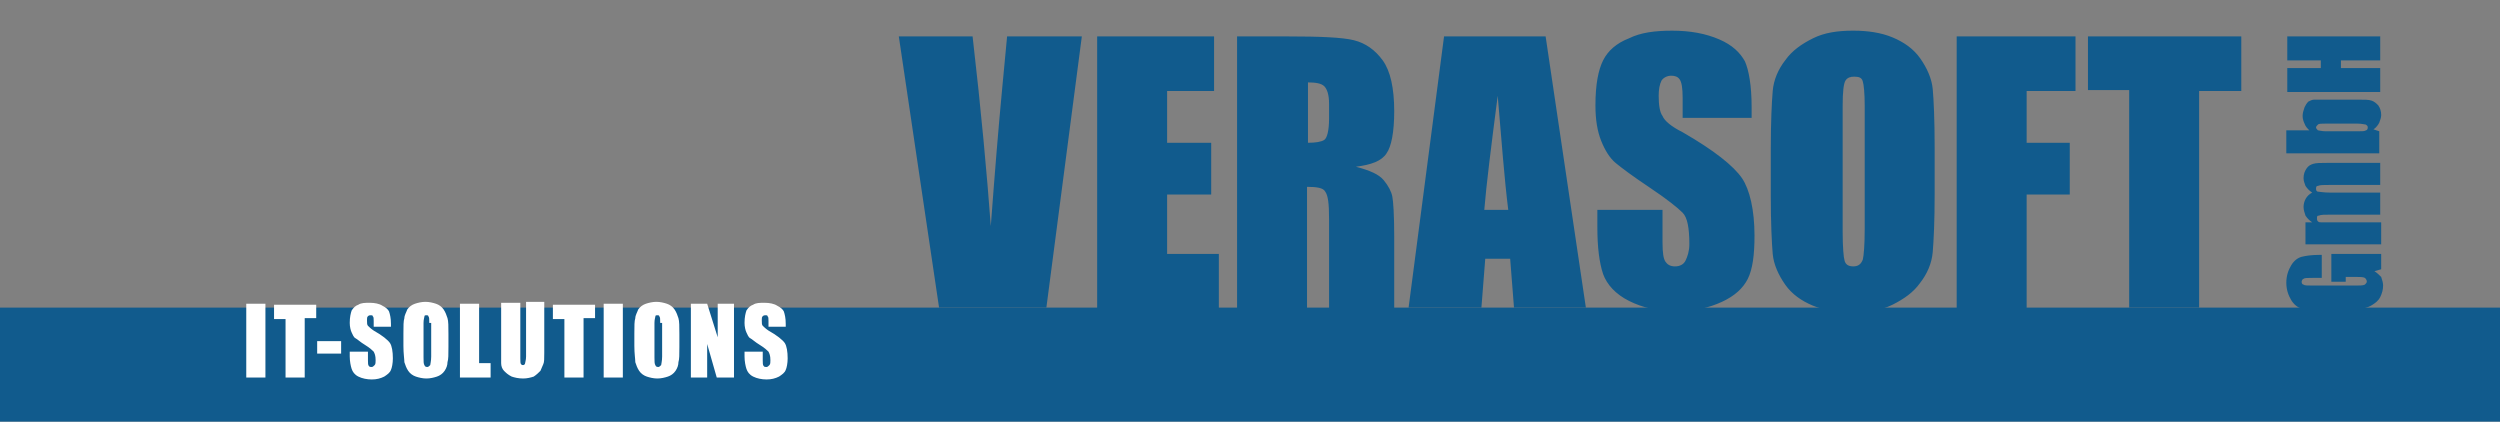 <svg enable-background="new 0 0 260.933 44.007" height="44" viewBox="0 0 260.9 44" width="260.9" xmlns="http://www.w3.org/2000/svg"><rect x="0" y="0" width="260.9" height="44" fill="#808080" stroke="none"/><path d="m0 32.1h260.9v11.9h-260.9z" fill="#115b8d"/><path d="m27.7 31.7v7.7h-2v-7.7zm5.3 0v1.5h-1.2v6.2h-2v-6.1h-1.2v-1.5h4.4zm2.6 3.9v1.3h-2.5v-1.3zm5.3-1.5h-1.9v-.6c0-.3 0-.4-.1-.5 0-.1-.1-.1-.2-.1s-.2 0-.3.1-.1.2-.1.4c0 .3 0 .5.1.6s.3.3.6.5c.9.5 1.5 1 1.7 1.3s.3.9.3 1.6c0 .5-.1 1-.2 1.2-.1.3-.4.5-.7.7-.4.2-.8.3-1.3.3s-1-.1-1.4-.3-.6-.5-.7-.8-.2-.8-.2-1.3v-.5h1.9v.9c0 .3 0 .5.1.6s.1.1.3.1c.1 0 .2-.1.3-.2s.1-.3.1-.5c0-.5-.1-.7-.2-.9-.1-.1-.4-.4-.9-.7s-.8-.6-1-.7-.3-.4-.4-.6-.2-.6-.2-1c0-.6.1-1 .2-1.3.2-.3.4-.5.7-.6.3-.2.7-.2 1.2-.2s1 .1 1.3.3c.4.2.6.4.7.6.1.3.2.7.2 1.3v.3zm5.9 2.1c0 .8 0 1.3-.1 1.6 0 .3-.1.6-.3.9s-.5.5-.8.6-.7.2-1.1.2-.8-.1-1.1-.2-.6-.3-.8-.6-.3-.6-.4-.9c0-.3-.1-.9-.1-1.7v-1.3c0-.8 0-1.3.1-1.6 0-.3.2-.6.3-.9.2-.3.5-.5.8-.6s.7-.2 1.1-.2.8.1 1.1.2.6.3.8.6.3.6.4.9.1.9.1 1.7zm-2-2.5c0-.4 0-.6-.1-.7 0-.1-.1-.1-.2-.1s-.2 0-.2.1-.1.3-.1.7v3.6c0 .4 0 .7.1.8 0 .1.1.2.3.2.1 0 .2-.1.3-.2 0-.1.1-.4.1-.9v-3.5zm5.2-2v6.2h1.2v1.5h-3.2v-7.7zm6.8 0v5.1c0 .6 0 1-.1 1.2s-.2.5-.3.7c-.2.2-.4.4-.7.6-.3.1-.7.2-1.1.2-.5 0-.9-.1-1.2-.2-.4-.2-.6-.4-.8-.6s-.3-.5-.3-.8 0-.8 0-1.7v-4.6h2v5.8c0 .3 0 .6.1.6 0 .1.1.1.2.1s.2-.1.2-.2.1-.3.1-.7v-5.7h1.9zm5.3 0v1.5h-1.2v6.2h-2v-6.1h-1.2v-1.5h4.4zm2.9 0v7.7h-2v-7.7zm5.9 4.5c0 .8 0 1.3-.1 1.6 0 .3-.1.6-.3.9s-.5.5-.8.6-.7.2-1.1.2-.8-.1-1.1-.2-.6-.3-.8-.6-.3-.6-.4-.9c0-.3-.1-.9-.1-1.7v-1.3c0-.8 0-1.3.1-1.6 0-.3.2-.6.3-.9.2-.3.5-.5.8-.6s.7-.2 1.1-.2.8.1 1.1.2.6.3.8.6.3.6.4.9.1.9.1 1.7zm-2-2.5c0-.4 0-.6-.1-.7 0-.1-.1-.1-.2-.1s-.2 0-.2.1-.1.3-.1.7v3.6c0 .4 0 .7.1.8 0 .1.1.2.3.2.1 0 .2-.1.3-.2 0-.1.1-.4.1-.9v-3.5zm7.7-2v7.7h-1.8l-1-3.5v3.5h-1.7v-7.7h1.7l1.1 3.5v-3.5zm5.5 2.4h-1.9v-.6c0-.3 0-.4-.1-.5 0-.1-.1-.1-.2-.1s-.2 0-.3.1-.1.2-.1.4c0 .3 0 .5.1.6s.3.3.6.5c.9.5 1.5 1 1.7 1.3s.3.9.3 1.6c0 .5-.1 1-.2 1.2-.1.3-.4.5-.7.7-.4.2-.8.3-1.3.3s-1-.1-1.4-.3-.6-.5-.7-.8-.2-.8-.2-1.3v-.5h1.9v.9c0 .3 0 .5.1.6s.1.1.3.1c.1 0 .2-.1.3-.2s.1-.3.1-.5c0-.5-.1-.7-.2-.9-.1-.1-.4-.4-.9-.7s-.8-.6-1-.7-.3-.4-.4-.6-.2-.6-.2-1c0-.6.1-1 .2-1.3.2-.3.4-.5.7-.6.3-.2.7-.2 1.2-.2s1 .1 1.3.3c.4.2.6.4.7.6.1.3.2.7.2 1.3v.3z" fill="#fff"/><g fill="#115b8d"><path d="m112.9 3.8-3.7 28.3h-11.2l-4.2-28.3h7.7c.9 7.8 1.5 14.4 1.9 19.8.4-5.4.8-10.3 1.2-14.5l.5-5.3zm1.5 0h12.3v5.7h-4.9v5.4h4.6v5.4h-4.6v6.2h5.4v5.7h-12.7v-28.4zm14.7 0h5.2c3.5 0 5.8.1 7 .4s2.2 1 3 2.1 1.2 2.9 1.2 5.3c0 2.2-.3 3.7-.8 4.4-.5.8-1.6 1.2-3.2 1.4 1.5.4 2.4.8 2.9 1.4s.8 1.2.9 1.7.2 1.9.2 4.2v7.5h-6.8v-9.4c0-1.5-.1-2.4-.4-2.8-.2-.4-.9-.5-1.9-.5v12.7h-7.3zm7.4 4.8v6.3c.8 0 1.4-.1 1.7-.3s.5-1 .5-2.2v-1.6c0-.9-.2-1.5-.5-1.8s-.9-.4-1.7-.4zm24.8-4.8 4.2 28.3h-7.5l-.4-5.1h-2.6l-.4 5.1h-7.6l3.7-28.3zm-3.9 18.1c-.4-3.2-.7-7.2-1.1-11.9-.7 5.4-1.2 9.4-1.4 11.9zm25-9.6h-6.8v-2.1c0-1-.1-1.6-.3-1.9s-.5-.4-.9-.4-.8.2-1 .5c-.2.4-.3.9-.3 1.6 0 .9.1 1.7.4 2.1.2.5.9 1.1 2.1 1.7 3.3 1.9 5.3 3.5 6.2 4.8.8 1.2 1.3 3.3 1.3 6 0 2-.2 3.5-.7 4.5s-1.4 1.8-2.7 2.4-2.9 1-4.7 1c-2 0-3.6-.4-5-1.1s-2.3-1.7-2.7-2.8c-.4-1.2-.6-2.8-.6-4.9v-1.8h6.8v3.4c0 1.1.1 1.7.3 2s.5.5 1 .5.9-.2 1.1-.6.4-1 .4-1.7c0-1.7-.2-2.8-.7-3.3s-1.6-1.4-3.4-2.6-3-2.1-3.6-2.6-1.1-1.3-1.5-2.3-.6-2.2-.6-3.7c0-2.2.3-3.7.8-4.7s1.4-1.8 2.7-2.3c1.2-.6 2.7-.8 4.5-.8 1.9 0 3.5.3 4.9.9s2.2 1.4 2.7 2.3c.4.9.7 2.5.7 4.8v1.1zm19.5 8c0 2.8-.1 4.8-.2 6s-.6 2.3-1.3 3.2c-.7 1-1.7 1.7-2.9 2.3s-2.6.8-4.2.8c-1.5 0-2.9-.2-4.1-.7s-2.2-1.2-2.9-2.2-1.2-2.1-1.3-3.2c-.1-1.2-.2-3.2-.2-6.1v-4.9c0-2.8.1-4.8.2-6s.6-2.3 1.3-3.2c.7-1 1.7-1.7 2.9-2.3s2.6-.8 4.2-.8c1.5 0 2.9.2 4.1.7s2.2 1.2 2.9 2.2 1.2 2.1 1.3 3.2.2 3.2.2 6.1zm-7.3-9.3c0-1.3-.1-2.2-.2-2.5-.1-.4-.4-.5-.9-.5-.4 0-.7.1-.9.4s-.3 1.2-.3 2.6v13.2c0 1.6.1 2.7.2 3 .1.4.4.6.9.6s.8-.2 1-.7c.1-.4.2-1.5.2-3.2zm9.6-7.2h12.4v5.7h-5.1v5.4h4.5v5.4h-4.5v11.9h-7.3zm29.7 0v5.7h-4.4v22.6h-7.3v-22.7h-4.3v-5.6z"/><path d="m242.3 26.5v2.5h-.9c-.6 0-.9 0-1 .1-.1 0-.2.2-.2.3 0 .2.1.3.2.3.1.1.4.1.9.1h4.6c.4 0 .7 0 .9-.1.1-.1.2-.2.2-.3 0-.2-.1-.3-.2-.4-.2-.1-.5-.1-.9-.1h-1.1v.5h-1.5v-2.9h5.2v1.6l-.7.2c.3.2.5.4.7.6.1.3.2.6.2.9 0 .4-.1.8-.3 1.2s-.5.6-.8.8-.6.3-1 .4c-.3 0-.8.1-1.5.1h-2.9c-.9 0-1.6 0-2-.1s-.8-.4-1.1-.9-.5-1.1-.5-1.8.2-1.3.5-1.8.7-.8 1.1-.9 1-.2 1.8-.2h.3zm-1.8-3.3h.8c-.3-.2-.5-.4-.7-.7-.1-.3-.2-.6-.2-.9 0-.6.3-1.2.9-1.5-.3-.2-.5-.4-.7-.7-.1-.3-.2-.5-.2-.8 0-.4.1-.7.3-1s.4-.4.7-.5.8-.1 1.4-.1h5.6v2.3h-5.2c-.7 0-1.1 0-1.3.1-.2 0-.2.2-.2.3 0 .2.1.3.2.3s.6.1 1.3.1h5.2v2.3h-5c-.8 0-1.2 0-1.4.1-.2 0-.2.1-.2.3 0 .1 0 .2.1.3s.2.1.3.1h.8 5.5v2.3h-7.9v-2.3zm-1.8-9.6h2.3c-.2-.2-.4-.4-.5-.7-.1-.2-.2-.5-.2-.8s.1-.6.2-.9c.1-.2.2-.4.4-.6.2-.1.4-.2.6-.2h1.1 3.6c.6 0 1 0 1.3.1s.5.3.7.5c.2.3.3.6.3 1 0 .3-.1.5-.2.8-.1.2-.3.5-.6.7l.6.2v2.3h-9.7v-2.4zm4-.7c-.4 0-.7 0-.8.1s-.2.2-.2.3.1.2.2.3c.1 0 .4.1.8.1h3.4c.4 0 .7 0 .8-.1.1 0 .2-.1.2-.3s-.1-.2-.2-.3c-.1 0-.4-.1-.9-.1zm-4-9.1h9.7v2.5h-4.1v.8h4.1v2.5h-9.7v-2.5h3.5v-.8h-3.5z"/></g></svg>